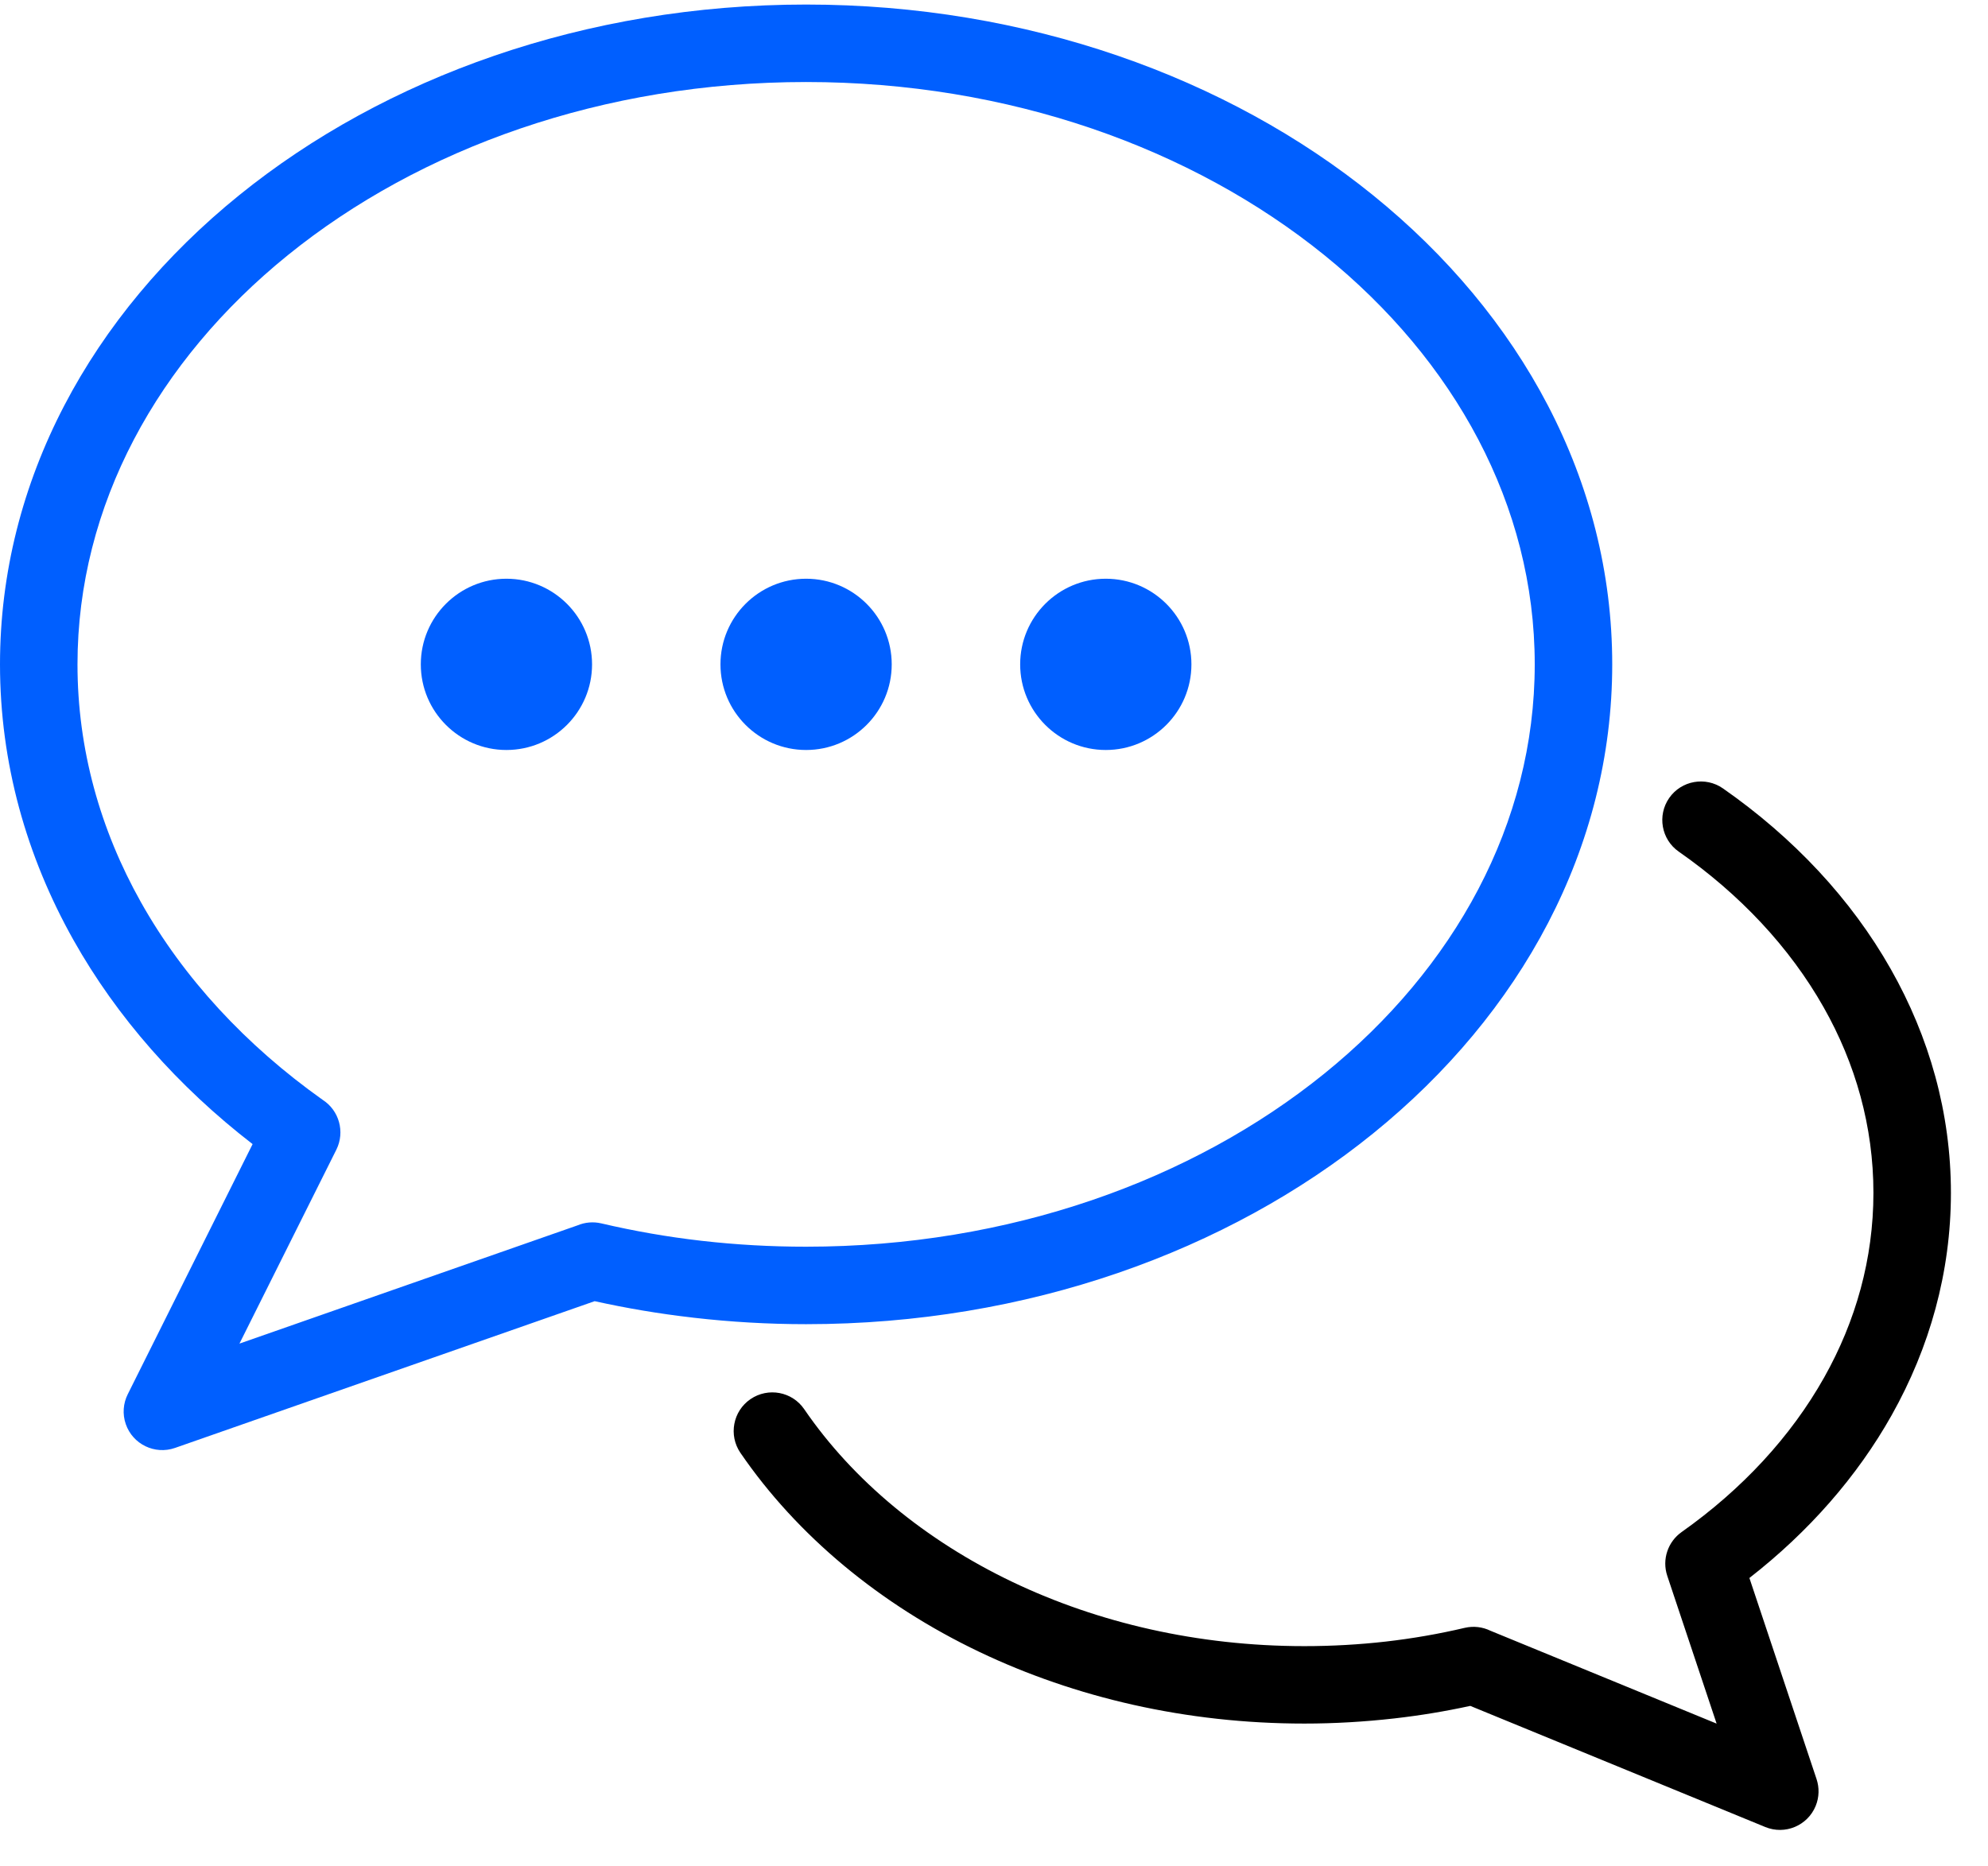 <?xml version="1.0" encoding="UTF-8"?>
<svg width="49px" height="46px" viewBox="0 0 49 46" version="1.1" xmlns="http://www.w3.org/2000/svg" xmlns:xlink="http://www.w3.org/1999/xlink">
    <title>FE36C03B-E30F-4B6B-A213-5ABDA945C64E</title>
    <g id="Design-Concepts" stroke="none" stroke-width="1" fill="none" fill-rule="evenodd">
        <g id="Service-Inner" transform="translate(-1090, -580)">
            <g id="Sector-Card-Copy-8" transform="translate(1050, 546.928)">
                <g id="shutterstock_1911892840" transform="translate(40, 33.184)">
                    <path d="M19.869,0 C25.314,0 30.256,1.797 33.843,4.701 C37.485,7.649 39.738,11.737 39.738,16.266 C39.738,20.795 37.485,24.883 33.843,27.831 C30.256,30.735 25.314,32.532 19.869,32.532 C18.937,32.532 18.01,32.478 17.097,32.373 L17.068,32.369 C16.244,32.275 15.439,32.138 14.657,31.965 L4.313,35.583 C3.817,35.756 3.274,35.494 3.101,34.998 C3.013,34.746 3.038,34.482 3.148,34.261 L6.226,28.093 C4.388,26.673 2.881,24.966 1.811,23.062 C0.648,20.992 0,18.69 0,16.266 C0,11.737 2.253,7.649 5.894,4.701 C9.482,1.797 14.424,0 19.869,0 Z M32.643,6.178 C29.386,3.542 24.87,1.91 19.869,1.91 C14.868,1.91 10.352,3.542 7.095,6.178 C3.891,8.771 1.91,12.339 1.91,16.266 C1.91,18.356 2.47,20.342 3.474,22.13 C4.523,23.998 6.06,25.658 7.952,27.001 C8.357,27.26 8.509,27.789 8.291,28.229 L5.902,33.011 L14.238,30.095 C14.416,30.021 14.618,30 14.82,30.047 C15.623,30.235 16.447,30.38 17.286,30.476 L17.313,30.479 C18.139,30.573 18.993,30.622 19.869,30.622 C24.87,30.622 29.386,28.99 32.643,26.354 C35.846,23.761 37.828,20.193 37.828,16.266 C37.828,12.339 35.846,8.771 32.643,6.178 L32.643,6.178 Z" id="Fill-2" fill="#005FFF"></path>
                    <path d="M12.482,14.155 C13.648,14.155 14.593,15.101 14.593,16.266 C14.593,17.431 13.648,18.377 12.482,18.377 C11.317,18.377 10.372,17.431 10.372,16.266 C10.372,15.101 11.317,14.155 12.482,14.155" id="Fill-3" fill="#005FFF"></path>
                    <path d="M19.869,14.155 C21.034,14.155 21.979,15.101 21.979,16.266 C21.979,17.431 21.034,18.377 19.869,18.377 C18.703,18.377 17.758,17.431 17.758,16.266 C17.758,15.101 18.703,14.155 19.869,14.155" id="Fill-4" fill="#005FFF"></path>
                    <path d="M27.255,14.155 C28.421,14.155 29.366,15.101 29.366,16.266 C29.366,17.431 28.421,18.377 27.255,18.377 C26.09,18.377 25.145,17.431 25.145,16.266 C25.145,15.101 26.09,14.155 27.255,14.155" id="Fill-5" fill="#005FFF"></path>
                    <path d="M18.249,35.703 C17.953,35.268 18.065,34.675 18.499,34.379 C18.934,34.083 19.527,34.194 19.823,34.629 C21.026,36.386 22.807,37.861 24.962,38.89 C27.064,39.892 29.521,40.469 32.149,40.469 C32.838,40.469 33.506,40.43 34.152,40.357 C34.818,40.281 35.471,40.167 36.103,40.018 C36.325,39.967 36.545,39.997 36.735,40.089 L42.311,42.379 L41.095,38.737 C40.958,38.328 41.114,37.892 41.449,37.656 C42.935,36.605 44.141,35.306 44.963,33.843 C45.742,32.457 46.176,30.916 46.176,29.295 C46.176,27.66 45.736,26.108 44.946,24.715 C44.111,23.241 42.886,21.935 41.378,20.883 C40.948,20.583 40.843,19.99 41.143,19.559 C41.443,19.129 42.037,19.024 42.467,19.324 C44.208,20.539 45.628,22.055 46.602,23.775 C47.555,25.456 48.086,27.326 48.086,29.295 C48.086,31.25 47.563,33.107 46.626,34.775 C45.773,36.293 44.577,37.653 43.119,38.789 L44.774,43.746 C44.844,43.956 44.842,44.19 44.752,44.41 C44.552,44.896 43.996,45.128 43.51,44.928 L36.239,41.942 C35.629,42.075 35.004,42.179 34.368,42.251 C33.635,42.334 32.892,42.378 32.149,42.378 C29.231,42.378 26.493,41.734 24.141,40.612 C21.686,39.44 19.645,37.741 18.249,35.703" id="Fill-6" fill="#000000"></path>
                </g>
            </g>
        </g>
    </g>
</svg>